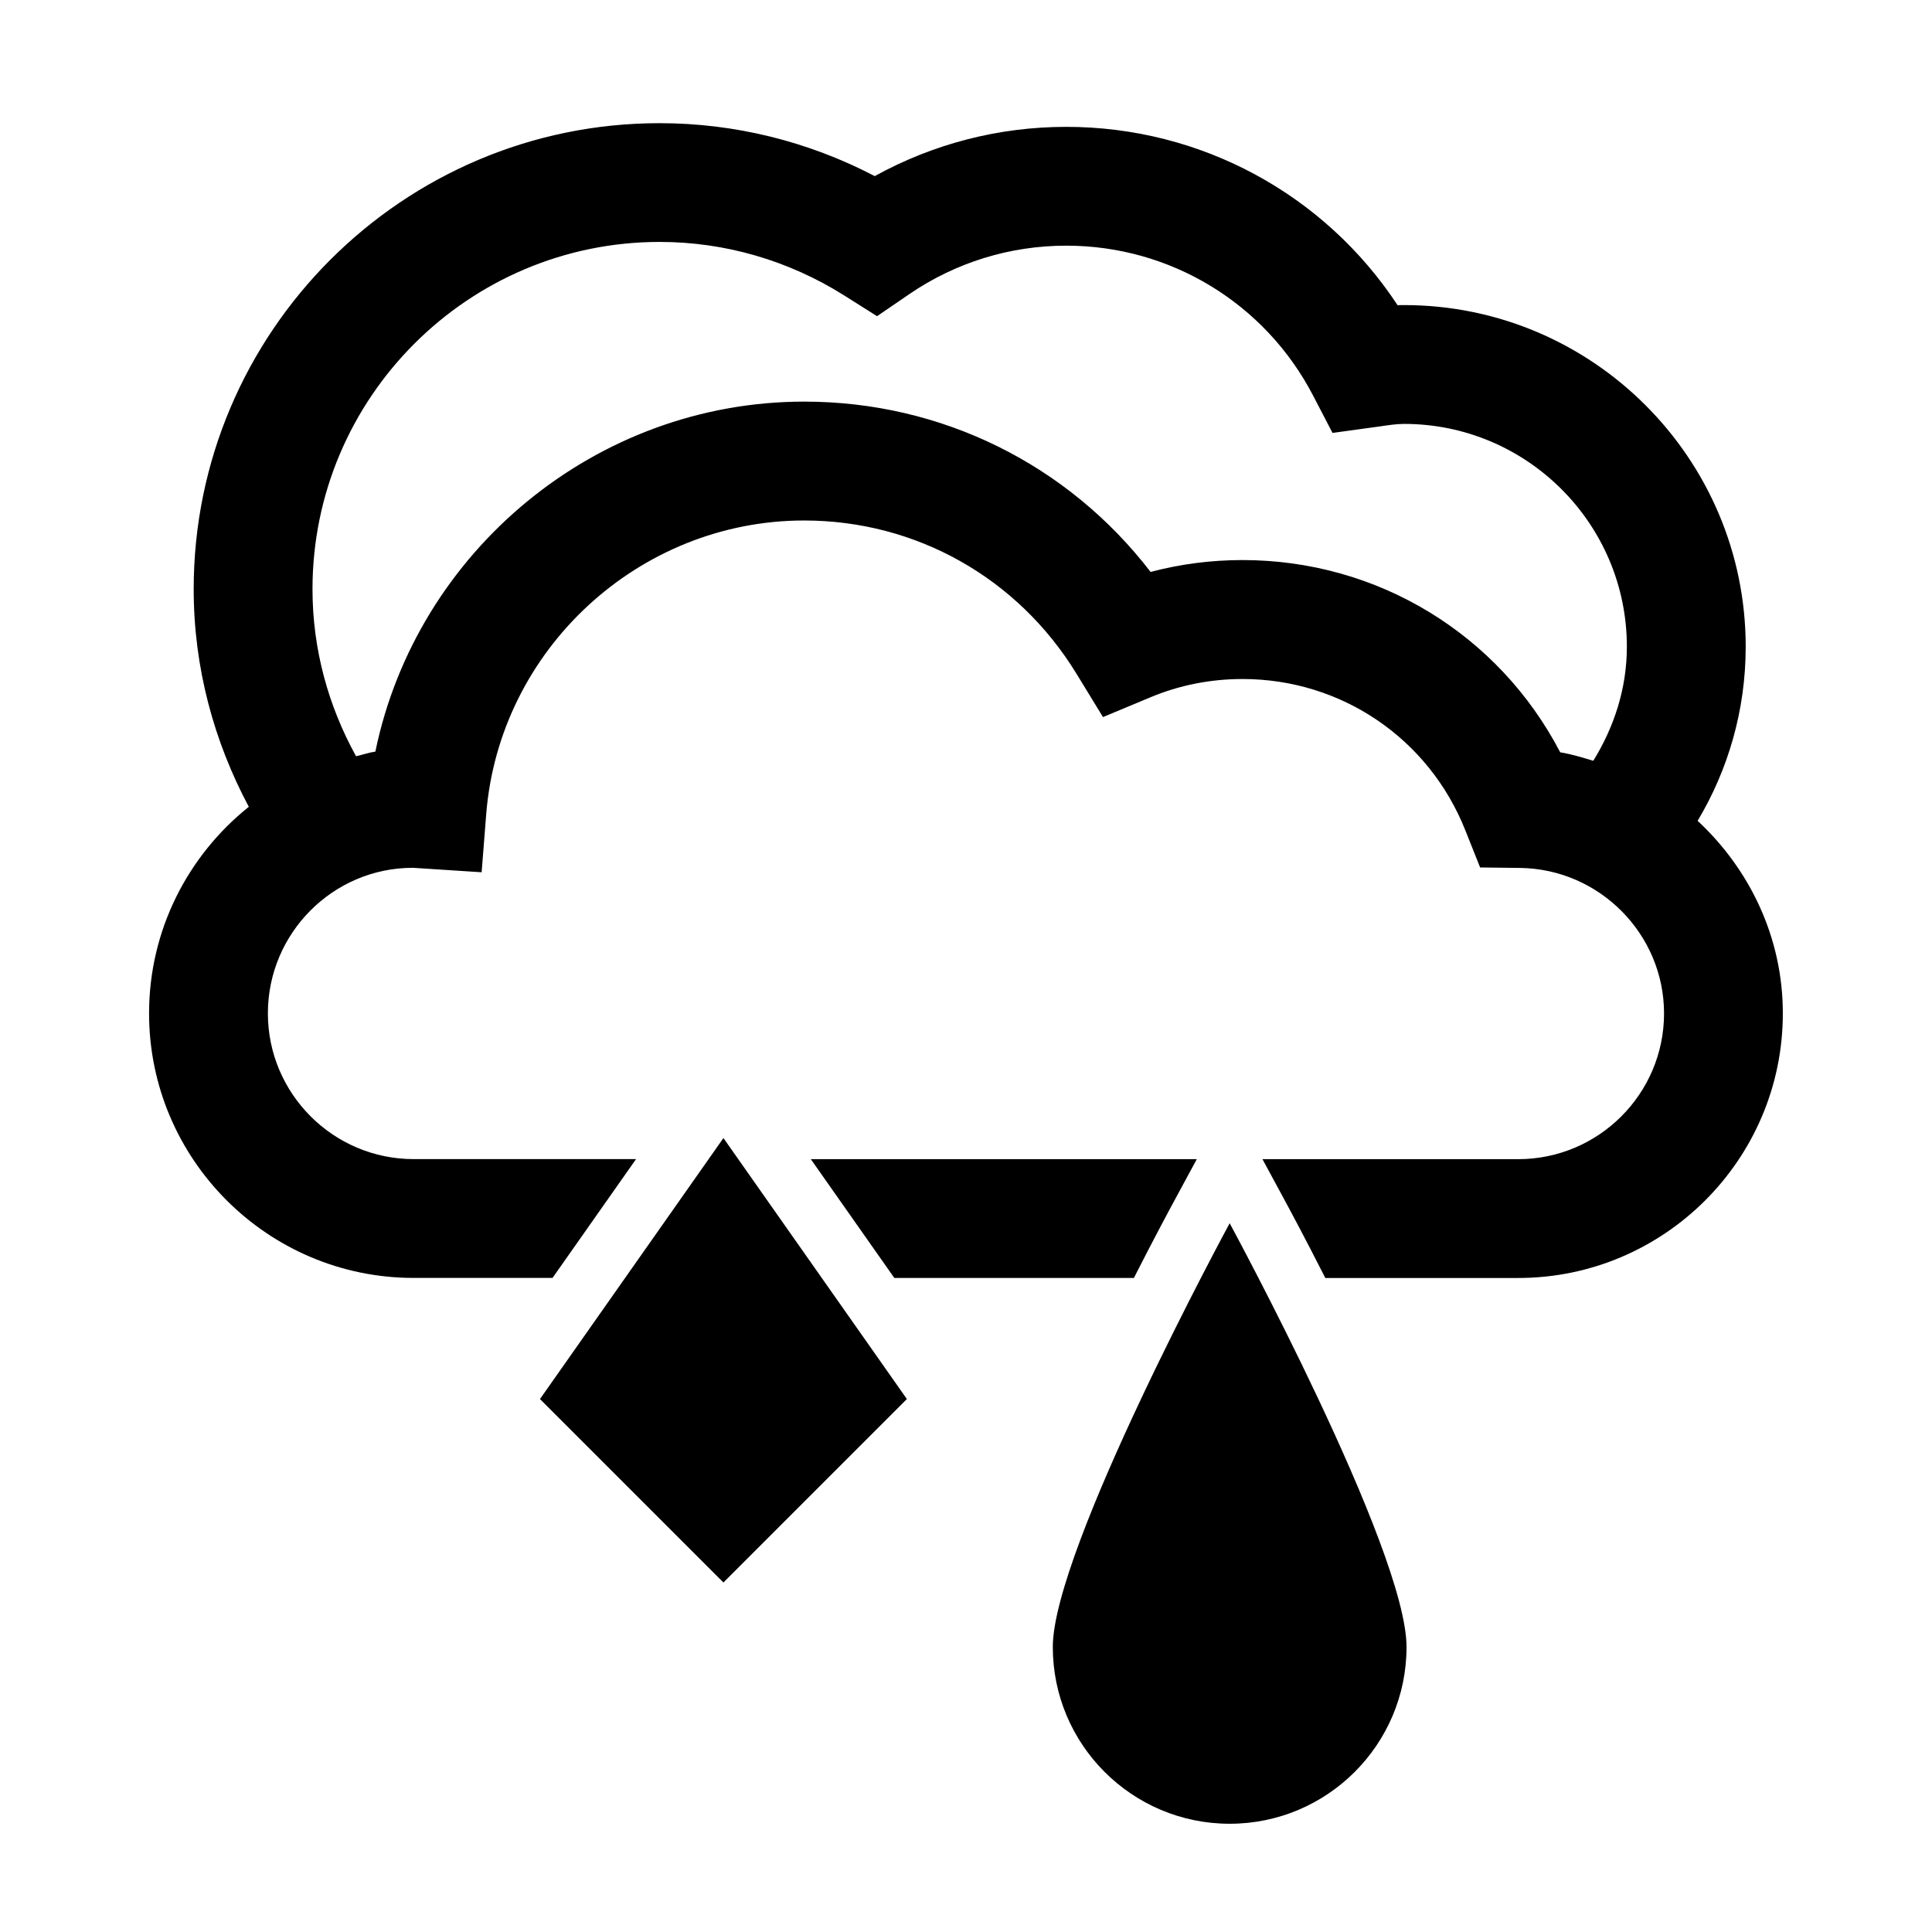 <?xml version="1.0" encoding="UTF-8"?>
<!-- Uploaded to: SVG Repo, www.svgrepo.com, Generator: SVG Repo Mixer Tools -->
<svg fill="#000000" width="800px" height="800px" version="1.1" viewBox="144 144 512 512" xmlns="http://www.w3.org/2000/svg">
 <path d="m456.03 460.68 5.133-9.492h-102.29l22.137 31.488h63.48c5.164-10.156 9.43-18.121 11.539-21.996zm-168.93 54.082 48.617 48.617 48.617-48.617-48.617-69.164zm306.79-153.24c8.078-13.523 12.738-29.285 12.738-46.145 0-49.91-40.605-90.527-90.527-90.527-0.582 0-1.148 0-1.73 0.031-19.348-29.41-52.129-47.262-87.789-47.262-17.918 0-35.219 4.488-50.773 13.051-17.602-9.195-37.109-14.027-56.992-14.027-68.082-0.02-123.49 55.383-123.49 123.48 0 20.875 5.398 40.43 14.609 57.688-16.074 12.848-26.434 32.605-26.434 54.742 0 38.652 31.457 70.109 70.109 70.109h36.812l22.137-31.488h-58.949c-21.301 0-38.621-17.352-38.621-38.621s17.285-38.574 38.414-38.574h0.062l18.168 1.18 1.211-15.367c3.449-43.66 40.461-77.855 84.262-77.855 29.629 0 56.602 15.176 72.156 40.59l7.039 11.508 12.453-5.195c7.746-3.258 16.043-4.894 24.512-4.894 26.199 0 49.391 15.742 59.07 40.133l3.906 9.809 10.547 0.125c21.066 0.25 38.195 17.539 38.195 38.559 0 21.301-17.352 38.621-38.652 38.621h-67.77l5.133 9.492c2.109 3.871 6.375 11.855 11.523 21.996h51.105c38.668 0 70.141-31.457 70.141-70.109 0.016-20.137-8.801-38.227-22.578-51.043zm-27.648-15.902c-2.883-0.867-5.746-1.762-8.77-2.25-16.297-31.25-48.336-50.949-84.199-50.949-8.281 0-16.453 1.055-24.355 3.148-21.883-28.465-55.371-45.137-91.785-45.137-55.309 0-102.73 39.723-113.66 92.75-1.762 0.25-3.402 0.852-5.117 1.227-7.273-13.16-11.543-28.215-11.543-44.289 0-50.727 41.281-92.008 92.008-92.008 17.254 0 34.148 4.894 48.871 14.168l8.738 5.512 8.535-5.84c12.297-8.406 26.688-12.848 41.613-12.848 27.582 0 52.695 15.242 65.434 39.785l5.117 9.84 12.562-1.73c2.125-0.301 4.219-0.66 6.406-0.66 32.543 0 59.039 26.48 59.039 59.039 0 11.16-3.434 21.379-8.898 30.242zm-143.24 234.84c0 25.867 21.004 46.855 46.871 46.855 25.867 0 46.871-20.988 46.871-46.855 0-25.883-46.871-112.29-46.871-112.29s-46.871 86.434-46.871 112.29z"/>
</svg>